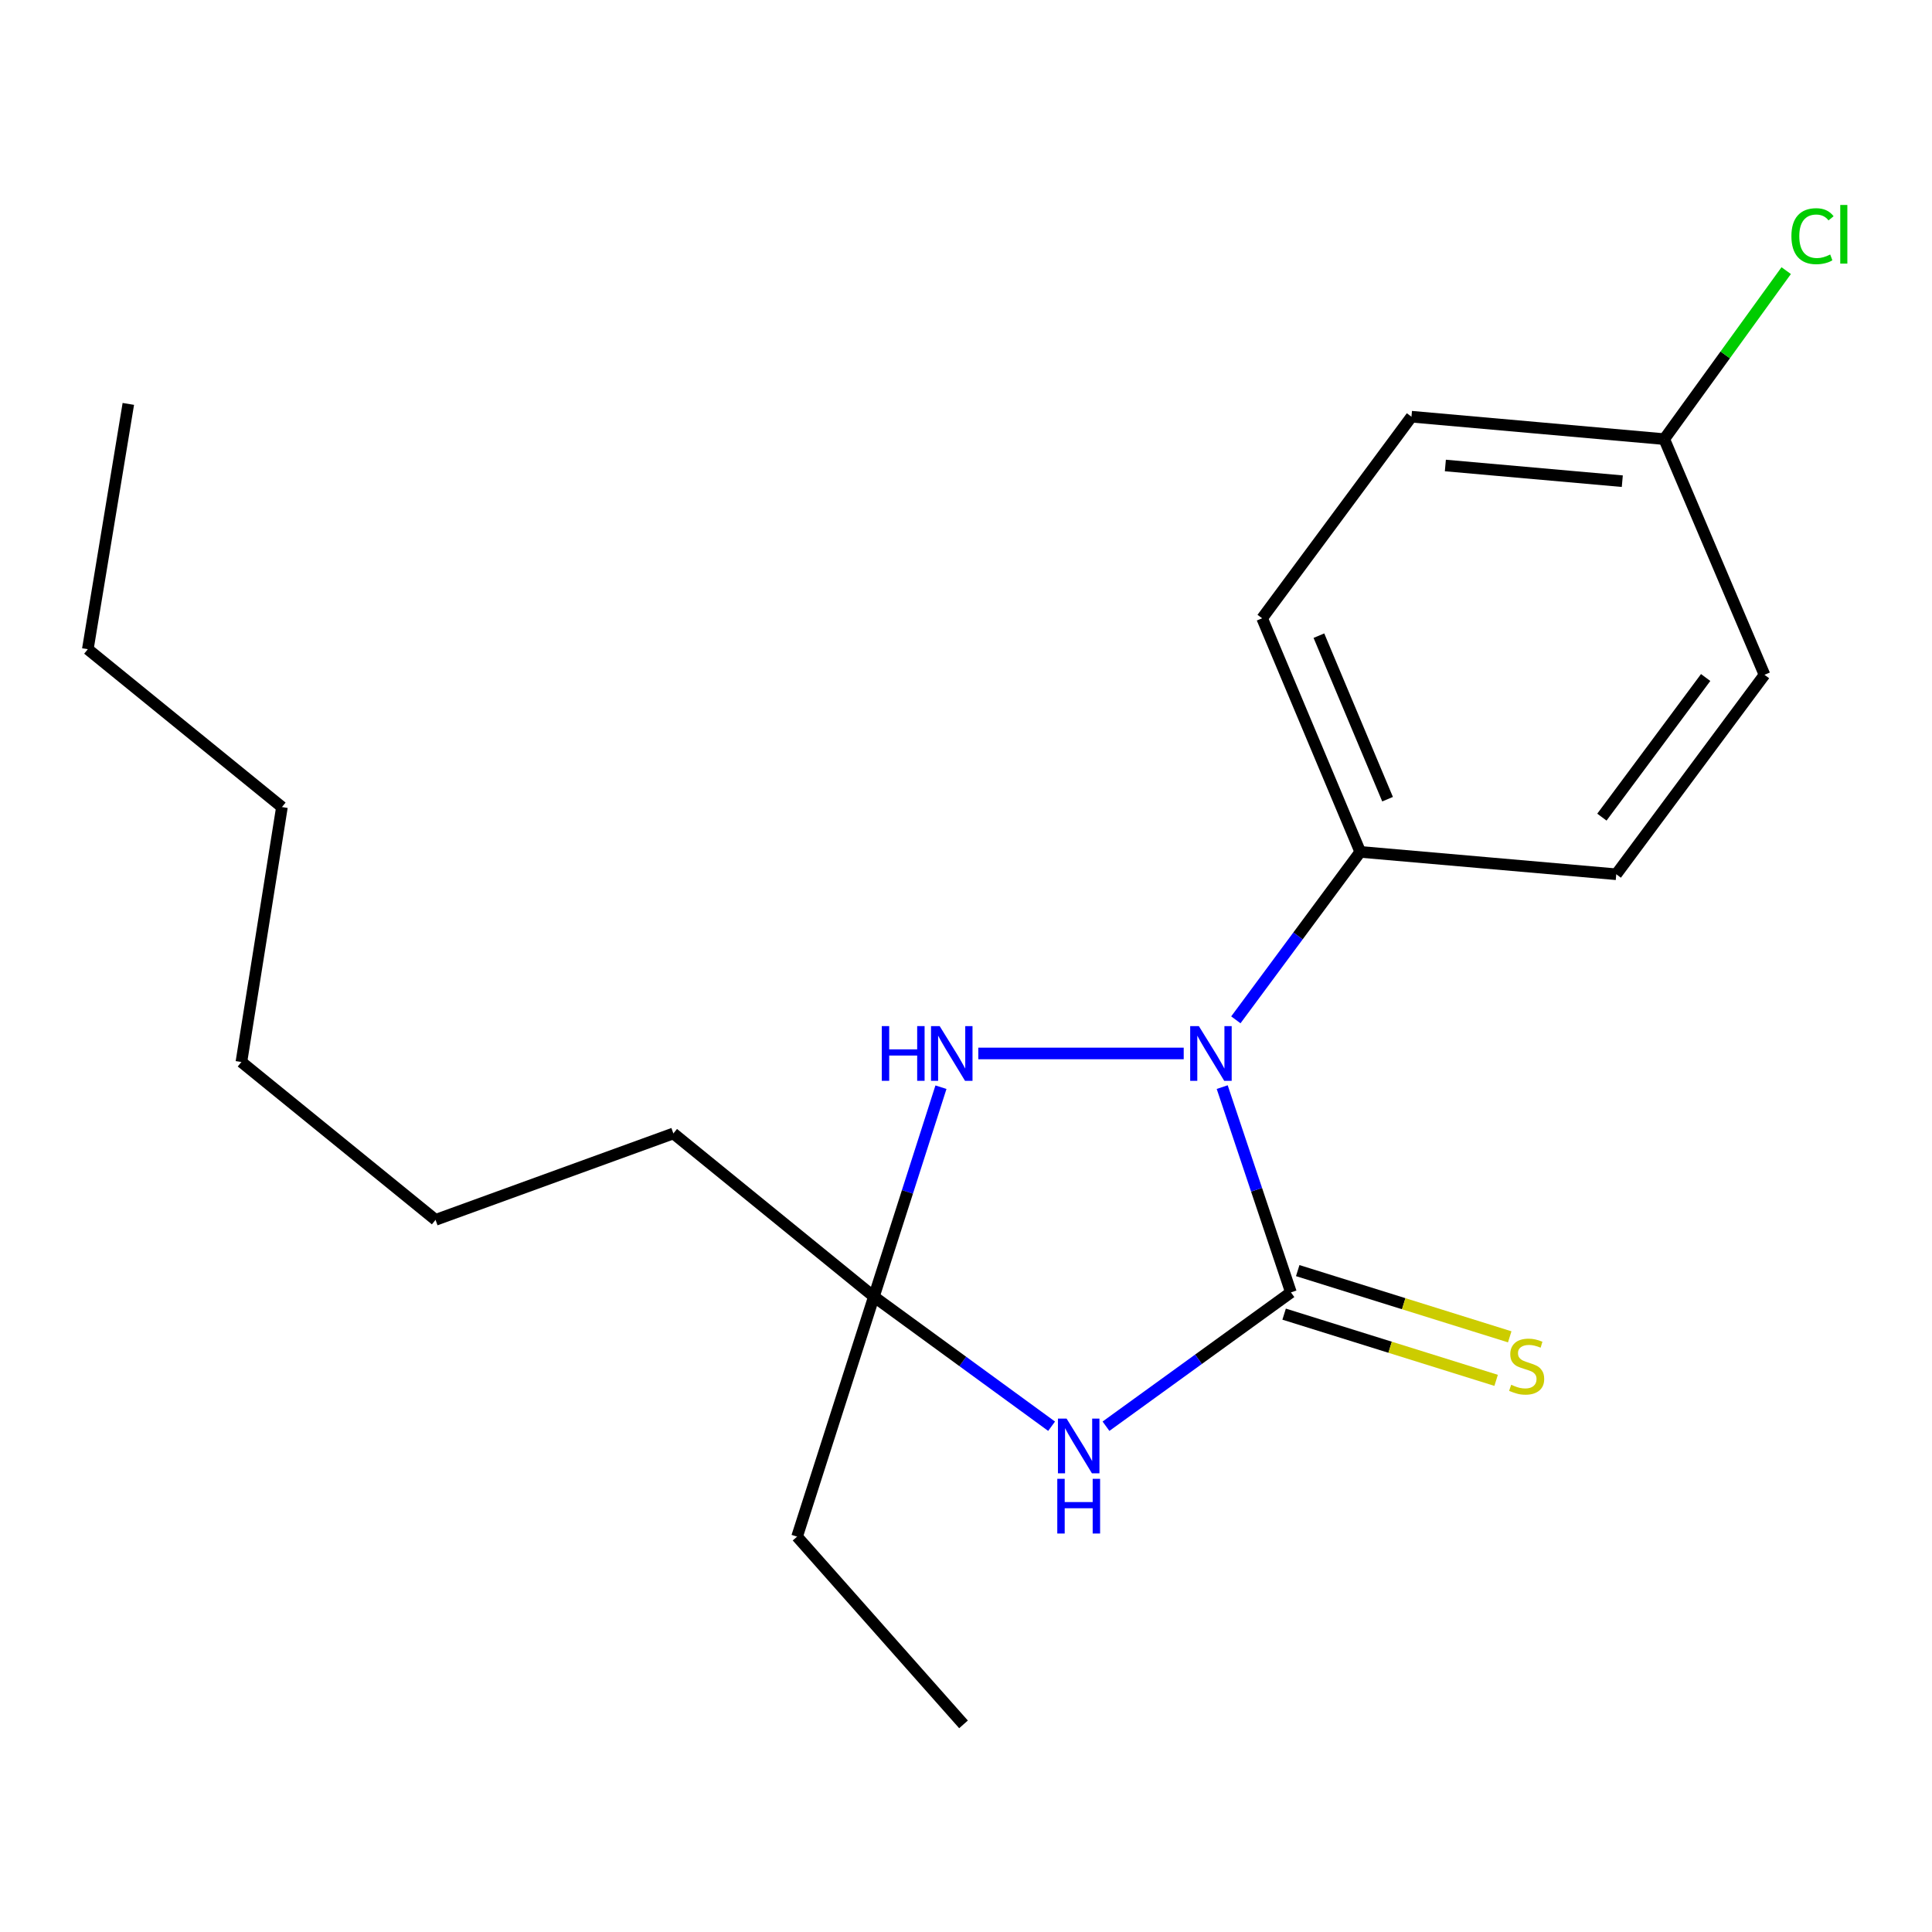 <?xml version='1.0' encoding='iso-8859-1'?>
<svg version='1.1' baseProfile='full'
              xmlns='http://www.w3.org/2000/svg'
                      xmlns:rdkit='http://www.rdkit.org/xml'
                      xmlns:xlink='http://www.w3.org/1999/xlink'
                  xml:space='preserve'
width='1000px' height='1000px' viewBox='0 0 1000 1000'>
<!-- END OF HEADER -->
<rect style='opacity:1.0;fill:#FFFFFF;stroke:none' width='1000' height='1000' x='0' y='0'> </rect>
<path class='bond-0' d='M 668.181,668.93 L 650.397,615.809' style='fill:none;fill-rule:evenodd;stroke:#000000;stroke-width:6px;stroke-linecap:butt;stroke-linejoin:miter;stroke-opacity:1' />
<path class='bond-0' d='M 650.397,615.809 L 632.613,562.688' style='fill:none;fill-rule:evenodd;stroke:#0000FF;stroke-width:6px;stroke-linecap:butt;stroke-linejoin:miter;stroke-opacity:1' />
<path class='bond-1' d='M 668.181,668.93 L 620.319,703.57' style='fill:none;fill-rule:evenodd;stroke:#000000;stroke-width:6px;stroke-linecap:butt;stroke-linejoin:miter;stroke-opacity:1' />
<path class='bond-1' d='M 620.319,703.57 L 572.458,738.21' style='fill:none;fill-rule:evenodd;stroke:#0000FF;stroke-width:6px;stroke-linecap:butt;stroke-linejoin:miter;stroke-opacity:1' />
<path class='bond-5' d='M 664.662,680.195 L 719.529,697.332' style='fill:none;fill-rule:evenodd;stroke:#000000;stroke-width:6px;stroke-linecap:butt;stroke-linejoin:miter;stroke-opacity:1' />
<path class='bond-5' d='M 719.529,697.332 L 774.396,714.469' style='fill:none;fill-rule:evenodd;stroke:#CCCC00;stroke-width:6px;stroke-linecap:butt;stroke-linejoin:miter;stroke-opacity:1' />
<path class='bond-5' d='M 671.699,657.664 L 726.566,674.801' style='fill:none;fill-rule:evenodd;stroke:#000000;stroke-width:6px;stroke-linecap:butt;stroke-linejoin:miter;stroke-opacity:1' />
<path class='bond-5' d='M 726.566,674.801 L 781.433,691.938' style='fill:none;fill-rule:evenodd;stroke:#CCCC00;stroke-width:6px;stroke-linecap:butt;stroke-linejoin:miter;stroke-opacity:1' />
<path class='bond-2' d='M 612.687,545.268 L 506.37,545.268' style='fill:none;fill-rule:evenodd;stroke:#0000FF;stroke-width:6px;stroke-linecap:butt;stroke-linejoin:miter;stroke-opacity:1' />
<path class='bond-4' d='M 639.674,527.862 L 671.867,484.399' style='fill:none;fill-rule:evenodd;stroke:#0000FF;stroke-width:6px;stroke-linecap:butt;stroke-linejoin:miter;stroke-opacity:1' />
<path class='bond-4' d='M 671.867,484.399 L 704.06,440.936' style='fill:none;fill-rule:evenodd;stroke:#000000;stroke-width:6px;stroke-linecap:butt;stroke-linejoin:miter;stroke-opacity:1' />
<path class='bond-3' d='M 544.308,738.213 L 498.319,704.673' style='fill:none;fill-rule:evenodd;stroke:#0000FF;stroke-width:6px;stroke-linecap:butt;stroke-linejoin:miter;stroke-opacity:1' />
<path class='bond-3' d='M 498.319,704.673 L 452.331,671.133' style='fill:none;fill-rule:evenodd;stroke:#000000;stroke-width:6px;stroke-linecap:butt;stroke-linejoin:miter;stroke-opacity:1' />
<path class='bond-20' d='M 487.037,562.732 L 469.684,616.932' style='fill:none;fill-rule:evenodd;stroke:#0000FF;stroke-width:6px;stroke-linecap:butt;stroke-linejoin:miter;stroke-opacity:1' />
<path class='bond-20' d='M 469.684,616.932 L 452.331,671.133' style='fill:none;fill-rule:evenodd;stroke:#000000;stroke-width:6px;stroke-linecap:butt;stroke-linejoin:miter;stroke-opacity:1' />
<path class='bond-12' d='M 452.331,671.133 L 412.57,795.358' style='fill:none;fill-rule:evenodd;stroke:#000000;stroke-width:6px;stroke-linecap:butt;stroke-linejoin:miter;stroke-opacity:1' />
<path class='bond-13' d='M 452.331,671.133 L 348.536,586.668' style='fill:none;fill-rule:evenodd;stroke:#000000;stroke-width:6px;stroke-linecap:butt;stroke-linejoin:miter;stroke-opacity:1' />
<path class='bond-6' d='M 704.06,440.936 L 653.284,320.016' style='fill:none;fill-rule:evenodd;stroke:#000000;stroke-width:6px;stroke-linecap:butt;stroke-linejoin:miter;stroke-opacity:1' />
<path class='bond-6' d='M 718.207,413.659 L 682.664,329.015' style='fill:none;fill-rule:evenodd;stroke:#000000;stroke-width:6px;stroke-linecap:butt;stroke-linejoin:miter;stroke-opacity:1' />
<path class='bond-7' d='M 704.06,440.936 L 836.573,452.516' style='fill:none;fill-rule:evenodd;stroke:#000000;stroke-width:6px;stroke-linecap:butt;stroke-linejoin:miter;stroke-opacity:1' />
<path class='bond-10' d='M 653.284,320.016 L 730.575,215.684' style='fill:none;fill-rule:evenodd;stroke:#000000;stroke-width:6px;stroke-linecap:butt;stroke-linejoin:miter;stroke-opacity:1' />
<path class='bond-9' d='M 836.573,452.516 L 913.3,349.272' style='fill:none;fill-rule:evenodd;stroke:#000000;stroke-width:6px;stroke-linecap:butt;stroke-linejoin:miter;stroke-opacity:1' />
<path class='bond-9' d='M 829.136,422.949 L 882.846,350.679' style='fill:none;fill-rule:evenodd;stroke:#000000;stroke-width:6px;stroke-linecap:butt;stroke-linejoin:miter;stroke-opacity:1' />
<path class='bond-8' d='M 861.41,227.289 L 913.3,349.272' style='fill:none;fill-rule:evenodd;stroke:#000000;stroke-width:6px;stroke-linecap:butt;stroke-linejoin:miter;stroke-opacity:1' />
<path class='bond-11' d='M 861.41,227.289 L 892.972,183.684' style='fill:none;fill-rule:evenodd;stroke:#000000;stroke-width:6px;stroke-linecap:butt;stroke-linejoin:miter;stroke-opacity:1' />
<path class='bond-11' d='M 892.972,183.684 L 924.534,140.078' style='fill:none;fill-rule:evenodd;stroke:#00CC00;stroke-width:6px;stroke-linecap:butt;stroke-linejoin:miter;stroke-opacity:1' />
<path class='bond-21' d='M 861.41,227.289 L 730.575,215.684' style='fill:none;fill-rule:evenodd;stroke:#000000;stroke-width:6px;stroke-linecap:butt;stroke-linejoin:miter;stroke-opacity:1' />
<path class='bond-21' d='M 839.699,249.061 L 748.115,240.937' style='fill:none;fill-rule:evenodd;stroke:#000000;stroke-width:6px;stroke-linecap:butt;stroke-linejoin:miter;stroke-opacity:1' />
<path class='bond-15' d='M 412.57,795.358 L 498.713,892.53' style='fill:none;fill-rule:evenodd;stroke:#000000;stroke-width:6px;stroke-linecap:butt;stroke-linejoin:miter;stroke-opacity:1' />
<path class='bond-14' d='M 348.536,586.668 L 225.439,631.398' style='fill:none;fill-rule:evenodd;stroke:#000000;stroke-width:6px;stroke-linecap:butt;stroke-linejoin:miter;stroke-opacity:1' />
<path class='bond-18' d='M 225.439,631.398 L 124.949,549.688' style='fill:none;fill-rule:evenodd;stroke:#000000;stroke-width:6px;stroke-linecap:butt;stroke-linejoin:miter;stroke-opacity:1' />
<path class='bond-16' d='M 45.455,336.027 L 145.931,417.738' style='fill:none;fill-rule:evenodd;stroke:#000000;stroke-width:6px;stroke-linecap:butt;stroke-linejoin:miter;stroke-opacity:1' />
<path class='bond-19' d='M 45.455,336.027 L 66.423,209.061' style='fill:none;fill-rule:evenodd;stroke:#000000;stroke-width:6px;stroke-linecap:butt;stroke-linejoin:miter;stroke-opacity:1' />
<path class='bond-17' d='M 145.931,417.738 L 124.949,549.688' style='fill:none;fill-rule:evenodd;stroke:#000000;stroke-width:6px;stroke-linecap:butt;stroke-linejoin:miter;stroke-opacity:1' />
<path  class='atom-1' d='M 620.521 531.108
L 629.801 546.108
Q 630.721 547.588, 632.201 550.268
Q 633.681 552.948, 633.761 553.108
L 633.761 531.108
L 637.521 531.108
L 637.521 559.428
L 633.641 559.428
L 623.681 543.028
Q 622.521 541.108, 621.281 538.908
Q 620.081 536.708, 619.721 536.028
L 619.721 559.428
L 616.041 559.428
L 616.041 531.108
L 620.521 531.108
' fill='#0000FF'/>
<path  class='atom-2' d='M 552.068 734.277
L 561.348 749.277
Q 562.268 750.757, 563.748 753.437
Q 565.228 756.117, 565.308 756.277
L 565.308 734.277
L 569.068 734.277
L 569.068 762.597
L 565.188 762.597
L 555.228 746.197
Q 554.068 744.277, 552.828 742.077
Q 551.628 739.877, 551.268 739.197
L 551.268 762.597
L 547.588 762.597
L 547.588 734.277
L 552.068 734.277
' fill='#0000FF'/>
<path  class='atom-2' d='M 547.248 765.429
L 551.088 765.429
L 551.088 777.469
L 565.568 777.469
L 565.568 765.429
L 569.408 765.429
L 569.408 793.749
L 565.568 793.749
L 565.568 780.669
L 551.088 780.669
L 551.088 793.749
L 547.248 793.749
L 547.248 765.429
' fill='#0000FF'/>
<path  class='atom-3' d='M 456.409 531.108
L 460.249 531.108
L 460.249 543.148
L 474.729 543.148
L 474.729 531.108
L 478.569 531.108
L 478.569 559.428
L 474.729 559.428
L 474.729 546.348
L 460.249 546.348
L 460.249 559.428
L 456.409 559.428
L 456.409 531.108
' fill='#0000FF'/>
<path  class='atom-3' d='M 486.369 531.108
L 495.649 546.108
Q 496.569 547.588, 498.049 550.268
Q 499.529 552.948, 499.609 553.108
L 499.609 531.108
L 503.369 531.108
L 503.369 559.428
L 499.489 559.428
L 489.529 543.028
Q 488.369 541.108, 487.129 538.908
Q 485.929 536.708, 485.569 536.028
L 485.569 559.428
L 481.889 559.428
L 481.889 531.108
L 486.369 531.108
' fill='#0000FF'/>
<path  class='atom-6' d='M 782.19 716.758
Q 782.51 716.878, 783.83 717.438
Q 785.15 717.998, 786.59 718.358
Q 788.07 718.678, 789.51 718.678
Q 792.19 718.678, 793.75 717.398
Q 795.31 716.078, 795.31 713.798
Q 795.31 712.238, 794.51 711.278
Q 793.75 710.318, 792.55 709.798
Q 791.35 709.278, 789.35 708.678
Q 786.83 707.918, 785.31 707.198
Q 783.83 706.478, 782.75 704.958
Q 781.71 703.438, 781.71 700.878
Q 781.71 697.318, 784.11 695.118
Q 786.55 692.918, 791.35 692.918
Q 794.63 692.918, 798.35 694.478
L 797.43 697.558
Q 794.03 696.158, 791.47 696.158
Q 788.71 696.158, 787.19 697.318
Q 785.67 698.438, 785.71 700.398
Q 785.71 701.918, 786.47 702.838
Q 787.27 703.758, 788.39 704.278
Q 789.55 704.798, 791.47 705.398
Q 794.03 706.198, 795.55 706.998
Q 797.07 707.798, 798.15 709.438
Q 799.27 711.038, 799.27 713.798
Q 799.27 717.718, 796.63 719.838
Q 794.03 721.918, 789.67 721.918
Q 787.15 721.918, 785.23 721.358
Q 783.35 720.838, 781.11 719.918
L 782.19 716.758
' fill='#CCCC00'/>
<path  class='atom-12' d='M 927.231 122.246
Q 927.231 115.206, 930.511 111.526
Q 933.831 107.806, 940.111 107.806
Q 945.951 107.806, 949.071 111.926
L 946.431 114.086
Q 944.151 111.086, 940.111 111.086
Q 935.831 111.086, 933.551 113.966
Q 931.311 116.806, 931.311 122.246
Q 931.311 127.846, 933.631 130.726
Q 935.991 133.606, 940.551 133.606
Q 943.671 133.606, 947.311 131.726
L 948.431 134.726
Q 946.951 135.686, 944.711 136.246
Q 942.471 136.806, 939.991 136.806
Q 933.831 136.806, 930.511 133.046
Q 927.231 129.286, 927.231 122.246
' fill='#00CC00'/>
<path  class='atom-12' d='M 952.511 106.086
L 956.191 106.086
L 956.191 136.446
L 952.511 136.446
L 952.511 106.086
' fill='#00CC00'/>
</svg>
